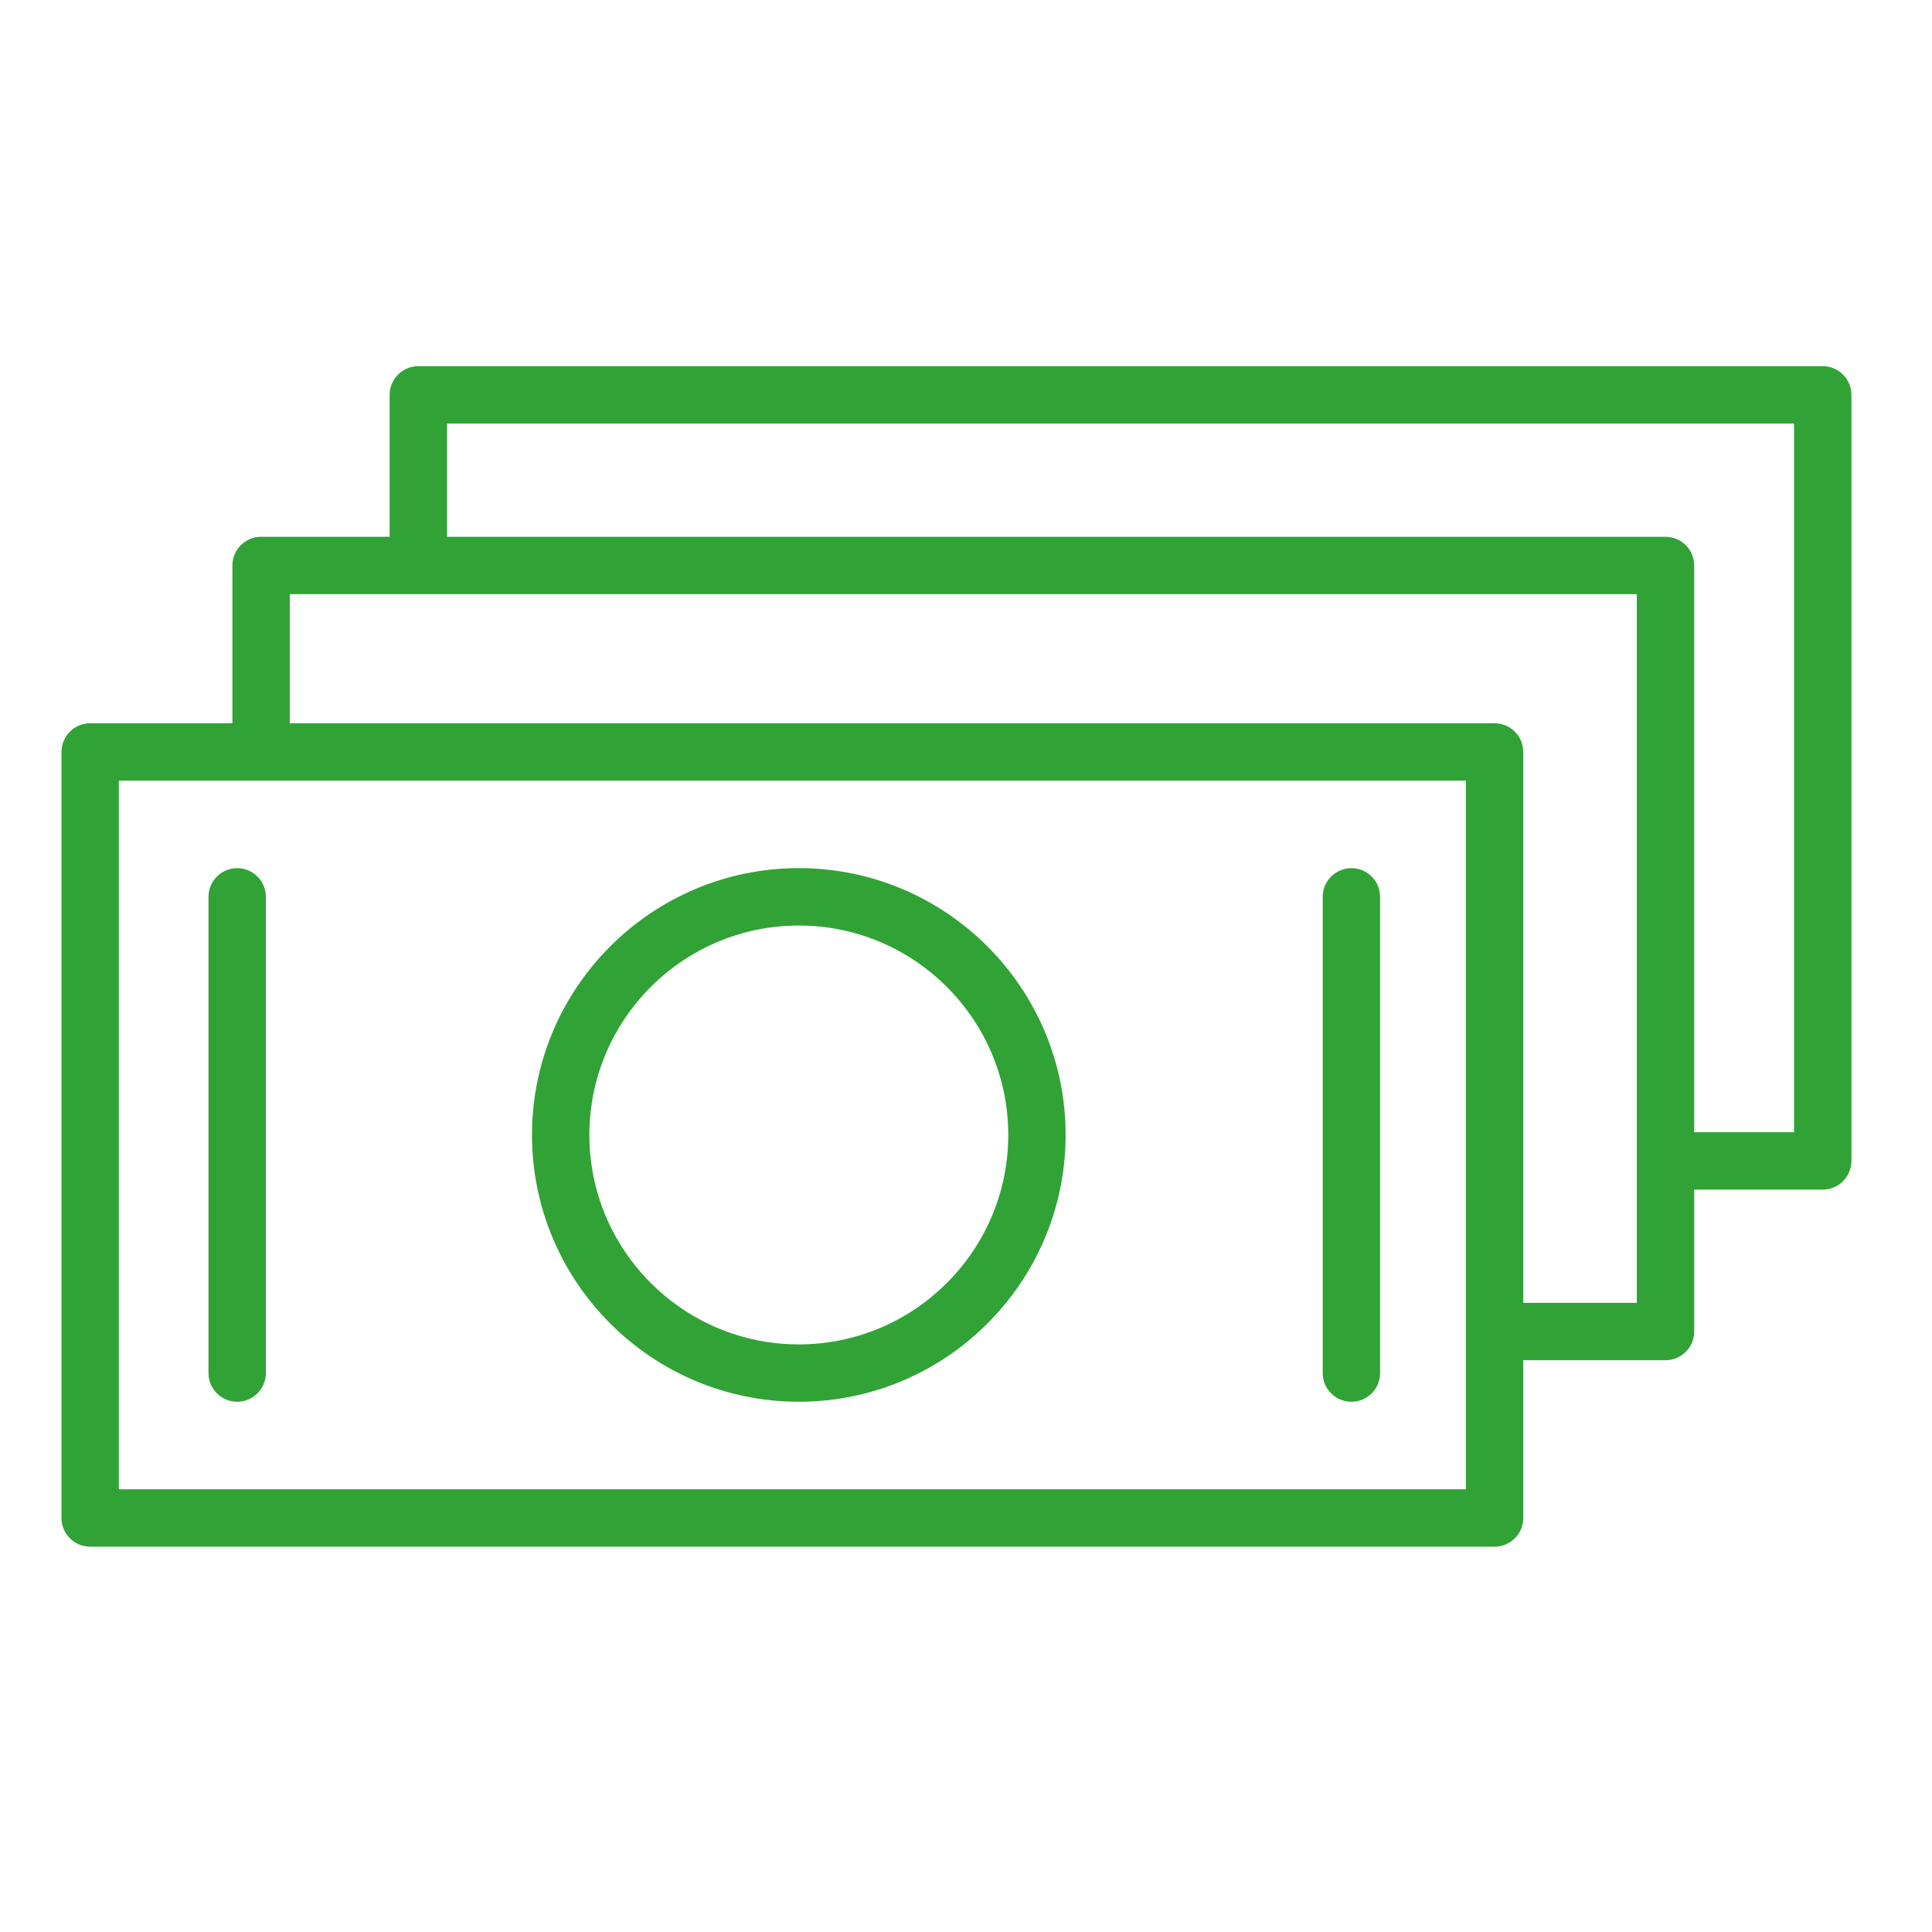 <?xml version="1.0" encoding="UTF-8"?> <svg xmlns="http://www.w3.org/2000/svg" width="101" height="101" viewBox="0 0 101 101" fill="none"> <path d="M41.76 45.383C34.069 45.383 27.811 51.641 27.811 59.332C27.811 67.023 34.068 73.28 41.76 73.28C49.452 73.28 55.709 67.023 55.709 59.332C55.709 51.641 49.451 45.383 41.76 45.383ZM41.76 70.281C35.723 70.281 30.811 65.37 30.811 59.333C30.811 53.296 35.723 48.384 41.76 48.384C47.798 48.384 52.709 53.296 52.709 59.333C52.709 65.37 47.797 70.281 41.76 70.281Z" fill="#31A336"></path> <path d="M12.399 45.385C11.57 45.385 10.899 46.056 10.899 46.885V71.781C10.899 72.609 11.57 73.281 12.399 73.281C13.228 73.281 13.899 72.609 13.899 71.781V46.885C13.899 46.056 13.228 45.385 12.399 45.385Z" fill="#31A336"></path> <path d="M70.648 45.385C69.82 45.385 69.148 46.056 69.148 46.885V71.781C69.148 72.609 69.82 73.281 70.648 73.281C71.476 73.281 72.148 72.609 72.148 71.781V46.885C72.148 46.056 71.477 45.385 70.648 45.385Z" fill="#31A336"></path> <path d="M95.287 19.143H21.869C21.04 19.143 20.369 19.814 20.369 20.643V28.062H13.649C12.82 28.062 12.149 28.733 12.149 29.562V37.81H4.714C3.885 37.81 3.214 38.481 3.214 39.31V79.357C3.214 80.185 3.885 80.857 4.714 80.857H78.133C78.961 80.857 79.633 80.185 79.633 79.357V71.109H87.069C87.897 71.109 88.569 70.437 88.569 69.609V62.19H95.288C96.116 62.19 96.788 61.518 96.788 60.69V20.643C96.787 19.814 96.115 19.143 95.287 19.143ZM6.214 77.857V40.81H76.633V69.599C76.633 69.602 76.632 69.605 76.632 69.609C76.632 69.613 76.633 69.615 76.633 69.619V77.857H6.214ZM85.568 68.109H79.632V39.31C79.632 38.481 78.96 37.81 78.132 37.81H15.149V31.062H85.568V68.109ZM93.787 59.19H88.568V29.562C88.568 28.733 87.896 28.062 87.068 28.062H23.369V22.143H93.787V59.19Z" fill="#31A336"></path> </svg> 